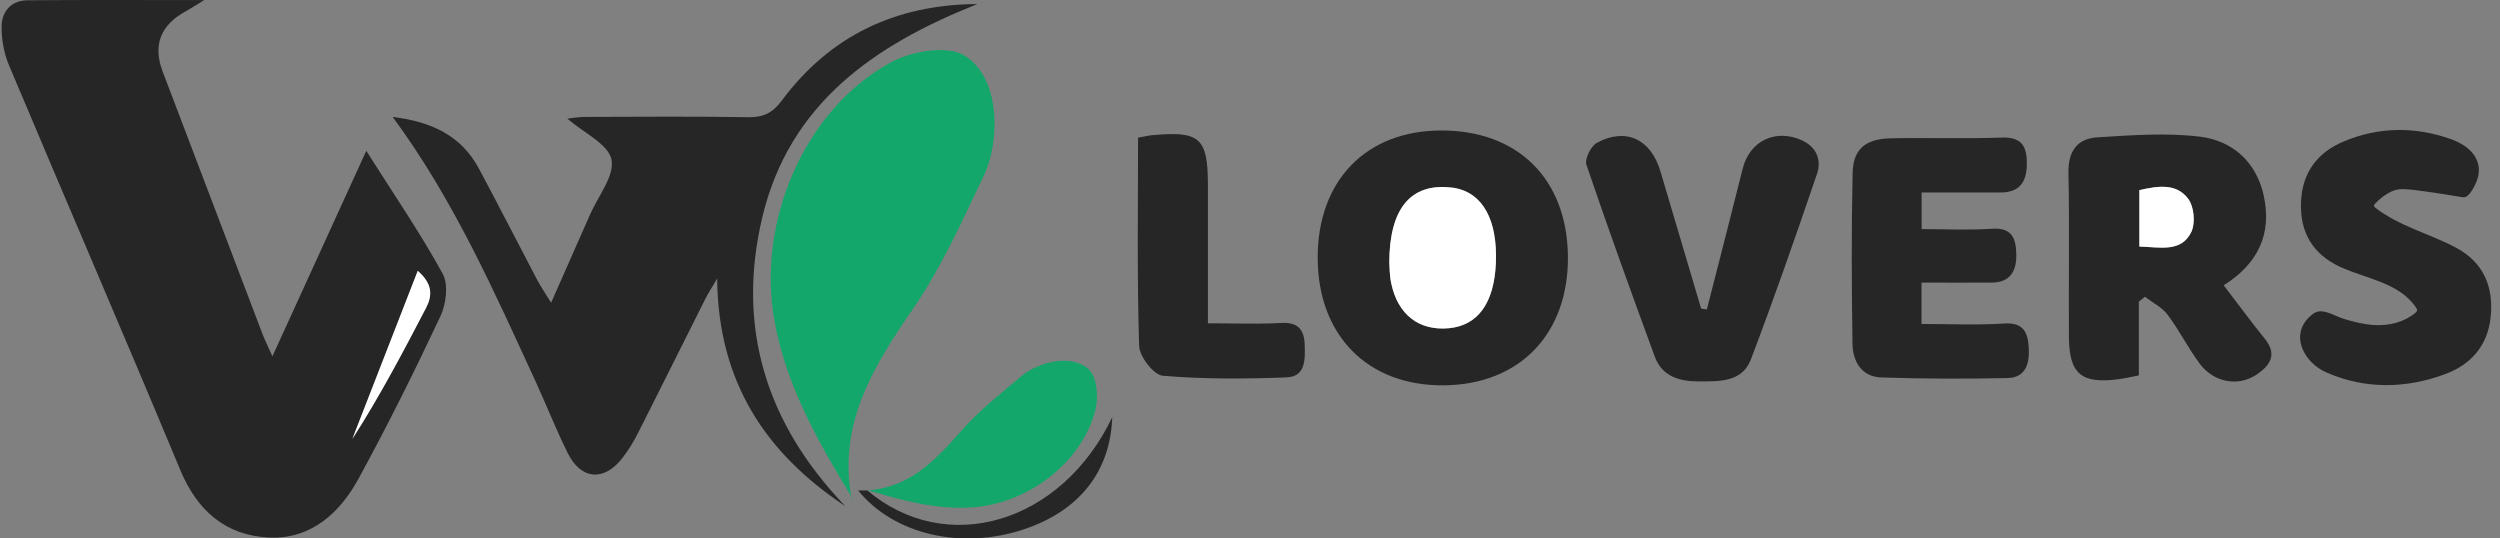 <svg width="130" height="28" viewBox="0 0 130 28" fill="none" xmlns="http://www.w3.org/2000/svg">
<rect x="0" y="0" width="130" height="28" fill="#808080" stroke="none"/>
<path d="M10.614 0.005C10.114 0.313 9.902 0.456 9.679 0.576C8.346 1.295 7.938 2.343 8.457 3.718C10.182 8.261 11.909 12.804 13.641 17.344C13.764 17.664 13.916 17.971 14.165 18.531C15.82 14.907 17.383 11.485 19.046 7.843C20.468 10.089 21.85 12.106 23.02 14.235C23.328 14.794 23.201 15.809 22.903 16.442C21.566 19.292 20.158 22.117 18.649 24.883C17.676 26.667 16.184 28.039 14.017 27.952C11.761 27.86 10.262 26.577 9.374 24.439C6.443 17.403 3.418 10.404 0.462 3.38C0.201 2.757 0.072 2.031 0.084 1.356C0.098 0.586 0.591 0.022 1.426 0.015C4.377 -0.011 7.331 0.005 10.617 0.005H10.614ZM21.723 14.082C20.548 17.1 19.437 19.96 18.325 22.817C19.744 20.608 20.955 18.312 22.153 16.009C22.485 15.375 22.51 14.766 21.723 14.082Z" fill="#272626"/>
<path d="M43.934 26.305C39.788 23.546 37.339 19.837 37.292 14.484C36.999 14.985 36.822 15.252 36.679 15.537C35.509 17.866 34.352 20.199 33.173 22.526C32.945 22.975 32.677 23.414 32.369 23.811C31.41 25.05 30.216 24.958 29.523 23.562C28.919 22.347 28.421 21.078 27.855 19.845C25.692 15.154 23.613 10.416 20.419 6.08C22.433 6.327 23.977 7.044 24.901 8.762C25.93 10.682 26.919 12.625 27.934 14.555C28.104 14.877 28.313 15.18 28.658 15.741C29.41 14.037 30.049 12.599 30.682 11.156C31.102 10.195 31.97 9.138 31.796 8.294C31.634 7.497 30.374 6.924 29.502 6.169C29.814 6.137 30.085 6.08 30.355 6.08C33.208 6.073 36.063 6.047 38.916 6.094C39.699 6.106 40.178 5.869 40.648 5.236C43.165 1.85 46.592 0.231 50.822 0.212C45.499 2.322 41.055 5.361 39.642 11.29C38.275 17.029 39.849 22.04 43.938 26.3L43.934 26.305Z" fill="#272626"/>
<path d="M68.52 13.417C68.508 9.41 71.015 6.806 74.907 6.785C78.919 6.762 81.487 9.297 81.532 13.323C81.574 17.358 79.024 20.007 75.069 20.037C71.123 20.068 68.529 17.445 68.52 13.417ZM72.244 13.666C72.258 13.821 72.249 14.294 72.346 14.745C72.689 16.366 73.788 17.21 75.325 17.071C76.851 16.935 77.701 15.76 77.786 13.668C77.877 11.441 77.104 10.038 75.64 9.774C75.563 9.76 75.485 9.756 75.408 9.749C73.373 9.539 72.249 10.82 72.242 13.668L72.244 13.666Z" fill="#272626"/>
<path d="M115.632 14.834C116.394 15.828 117.059 16.74 117.768 17.614C118.415 18.409 118.074 18.97 117.388 19.45C116.424 20.124 115.129 19.915 114.377 18.9C113.776 18.089 113.32 17.17 112.713 16.362C112.424 15.976 111.936 15.739 111.538 15.433C111.433 15.518 111.327 15.603 111.219 15.687V19.52C110.81 19.6 110.511 19.673 110.208 19.713C108.232 19.981 107.595 19.459 107.583 17.502C107.567 14.66 107.616 11.817 107.56 8.975C107.539 7.861 108.023 7.206 109.057 7.142C110.833 7.032 112.643 6.893 114.396 7.107C116.088 7.312 117.327 8.418 117.712 10.162C118.142 12.117 117.465 13.685 115.63 14.836L115.632 14.834ZM111.247 12.82C112.326 12.853 113.428 13.14 113.95 12.061C114.17 11.603 114.093 10.752 113.792 10.345C113.165 9.499 112.18 9.678 111.247 9.885V12.82Z" fill="#272626"/>
<path d="M99.924 10.007V11.913C101.181 11.913 102.385 11.979 103.579 11.894C104.655 11.816 104.836 12.444 104.848 13.241C104.862 14.08 104.54 14.691 103.572 14.695C102.371 14.702 101.172 14.695 99.919 14.695V16.846C101.362 16.846 102.798 16.916 104.22 16.822C105.224 16.754 105.447 17.299 105.494 18.056C105.543 18.848 105.376 19.637 104.392 19.659C102.208 19.706 100.021 19.699 97.837 19.628C96.792 19.595 96.343 18.789 96.329 17.861C96.286 14.905 96.27 11.948 96.336 8.994C96.362 7.749 97.008 7.22 98.322 7.192C100.234 7.152 102.15 7.224 104.06 7.154C105.052 7.116 105.381 7.518 105.395 8.432C105.409 9.41 105.076 10.014 104.002 10.009C102.681 10.005 101.36 10.009 99.924 10.009V10.007Z" fill="#272626"/>
<path d="M120.482 16.216C120.917 16.091 121.446 16.446 121.85 16.571C122.372 16.733 122.905 16.869 123.451 16.902C124.219 16.949 124.985 16.766 125.591 16.275C125.631 16.242 125.674 16.204 125.685 16.152C125.697 16.091 125.664 16.033 125.629 15.983C124.743 14.688 123.011 14.491 121.688 13.878C120.28 13.224 119.589 12.101 119.653 10.512C119.714 8.966 120.508 7.93 121.864 7.359C123.697 6.585 125.608 6.574 127.471 7.243C128.092 7.467 128.733 7.892 128.874 8.581C128.936 8.879 128.886 9.185 128.771 9.464C128.682 9.68 128.416 10.209 128.162 10.256C128.115 10.266 128.066 10.256 128.017 10.249C127.192 10.113 126.372 9.984 125.542 9.878C125.161 9.843 124.774 9.779 124.414 9.932C124.073 10.078 123.765 10.315 123.512 10.583C123.476 10.62 123.439 10.668 123.451 10.719C123.46 10.754 123.488 10.778 123.516 10.801C124.774 11.774 126.336 12.146 127.721 12.884C129.145 13.643 129.688 14.935 129.511 16.517C129.349 17.981 128.491 18.956 127.154 19.452C125.105 20.211 123.006 20.249 120.988 19.375C119.754 18.841 118.981 17.302 120.273 16.322C120.339 16.272 120.407 16.239 120.48 16.218L120.482 16.216Z" fill="#272626"/>
<path d="M88.756 16.089C89.379 13.65 90.011 11.213 90.62 8.769C90.98 7.328 92.331 6.67 93.706 7.3C94.479 7.655 94.726 8.338 94.481 9.051C93.381 12.28 92.258 15.504 91.045 18.693C90.592 19.884 89.389 19.833 88.329 19.833C87.339 19.833 86.43 19.584 86.049 18.547C84.834 15.231 83.629 11.911 82.493 8.566C82.392 8.268 82.726 7.596 83.039 7.427C84.543 6.611 85.847 7.236 86.341 8.905C87.046 11.285 87.753 13.664 88.458 16.044C88.557 16.061 88.655 16.077 88.754 16.094L88.756 16.089Z" fill="#272626"/>
<path d="M59.179 7.159C59.524 7.098 59.71 7.048 59.9 7.032C62.403 6.797 62.809 7.163 62.812 9.636C62.812 11.969 62.812 14.303 62.812 16.811C64.135 16.811 65.376 16.862 66.61 16.794C67.486 16.745 67.817 17.123 67.843 17.92C67.867 18.681 67.904 19.586 66.899 19.624C64.755 19.706 62.598 19.72 60.464 19.539C59.994 19.499 59.252 18.543 59.235 17.988C59.122 14.411 59.179 10.832 59.179 7.161V7.159Z" fill="#272626"/>
<path d="M45.102 25.503C47.285 25.355 48.625 23.952 49.962 22.427C50.9 21.355 52.044 20.458 53.142 19.537C53.976 18.836 55.746 18.366 56.627 19.217C57.045 19.619 57.13 20.657 56.961 21.316C56.263 24.06 53.468 26.161 50.634 26.378C48.684 26.526 46.877 26.016 45.058 25.468L45.102 25.506V25.503Z" fill="#13A76B"/>
<path d="M44.281 25.918C43.56 22.025 45.425 19.045 47.505 16.015C48.967 13.889 50.031 11.478 51.157 9.14C52.013 7.362 52.044 4.049 50.153 2.888C49.259 2.336 47.395 2.655 46.314 3.248C41.803 5.708 39.366 11.552 40.259 16.616C40.875 20.102 42.583 23.039 44.363 25.98L44.277 25.919L44.281 25.918Z" fill="#13A76B"/>
<path d="M45.057 25.466C49.191 29.003 55.197 27.228 57.837 21.694C57.742 24.516 56.128 26.566 53.235 27.527C49.992 28.605 46.49 27.802 44.622 25.503C44.815 25.503 44.956 25.503 45.099 25.503L45.054 25.466H45.057Z" fill="#272626"/>
<path d="M21.723 14.085C22.508 14.771 22.483 15.377 22.154 16.012C20.955 18.315 19.745 20.608 18.325 22.82C19.437 19.962 20.551 17.102 21.723 14.085Z" fill="white"/>
<path d="M72.242 13.666C72.247 10.82 73.373 9.537 75.408 9.746C75.485 9.753 75.563 9.76 75.64 9.772C77.105 10.037 77.875 11.438 77.786 13.666C77.701 15.758 76.851 16.933 75.326 17.069C73.788 17.205 72.689 16.364 72.346 14.742C72.249 14.291 72.259 13.819 72.245 13.664L72.242 13.666Z" fill="white"/>
<path d="M111.247 12.82V9.885C112.18 9.678 113.164 9.499 113.792 10.345C114.093 10.752 114.17 11.603 113.949 12.061C113.427 13.14 112.325 12.853 111.247 12.82Z" fill="white"/>
</svg>
